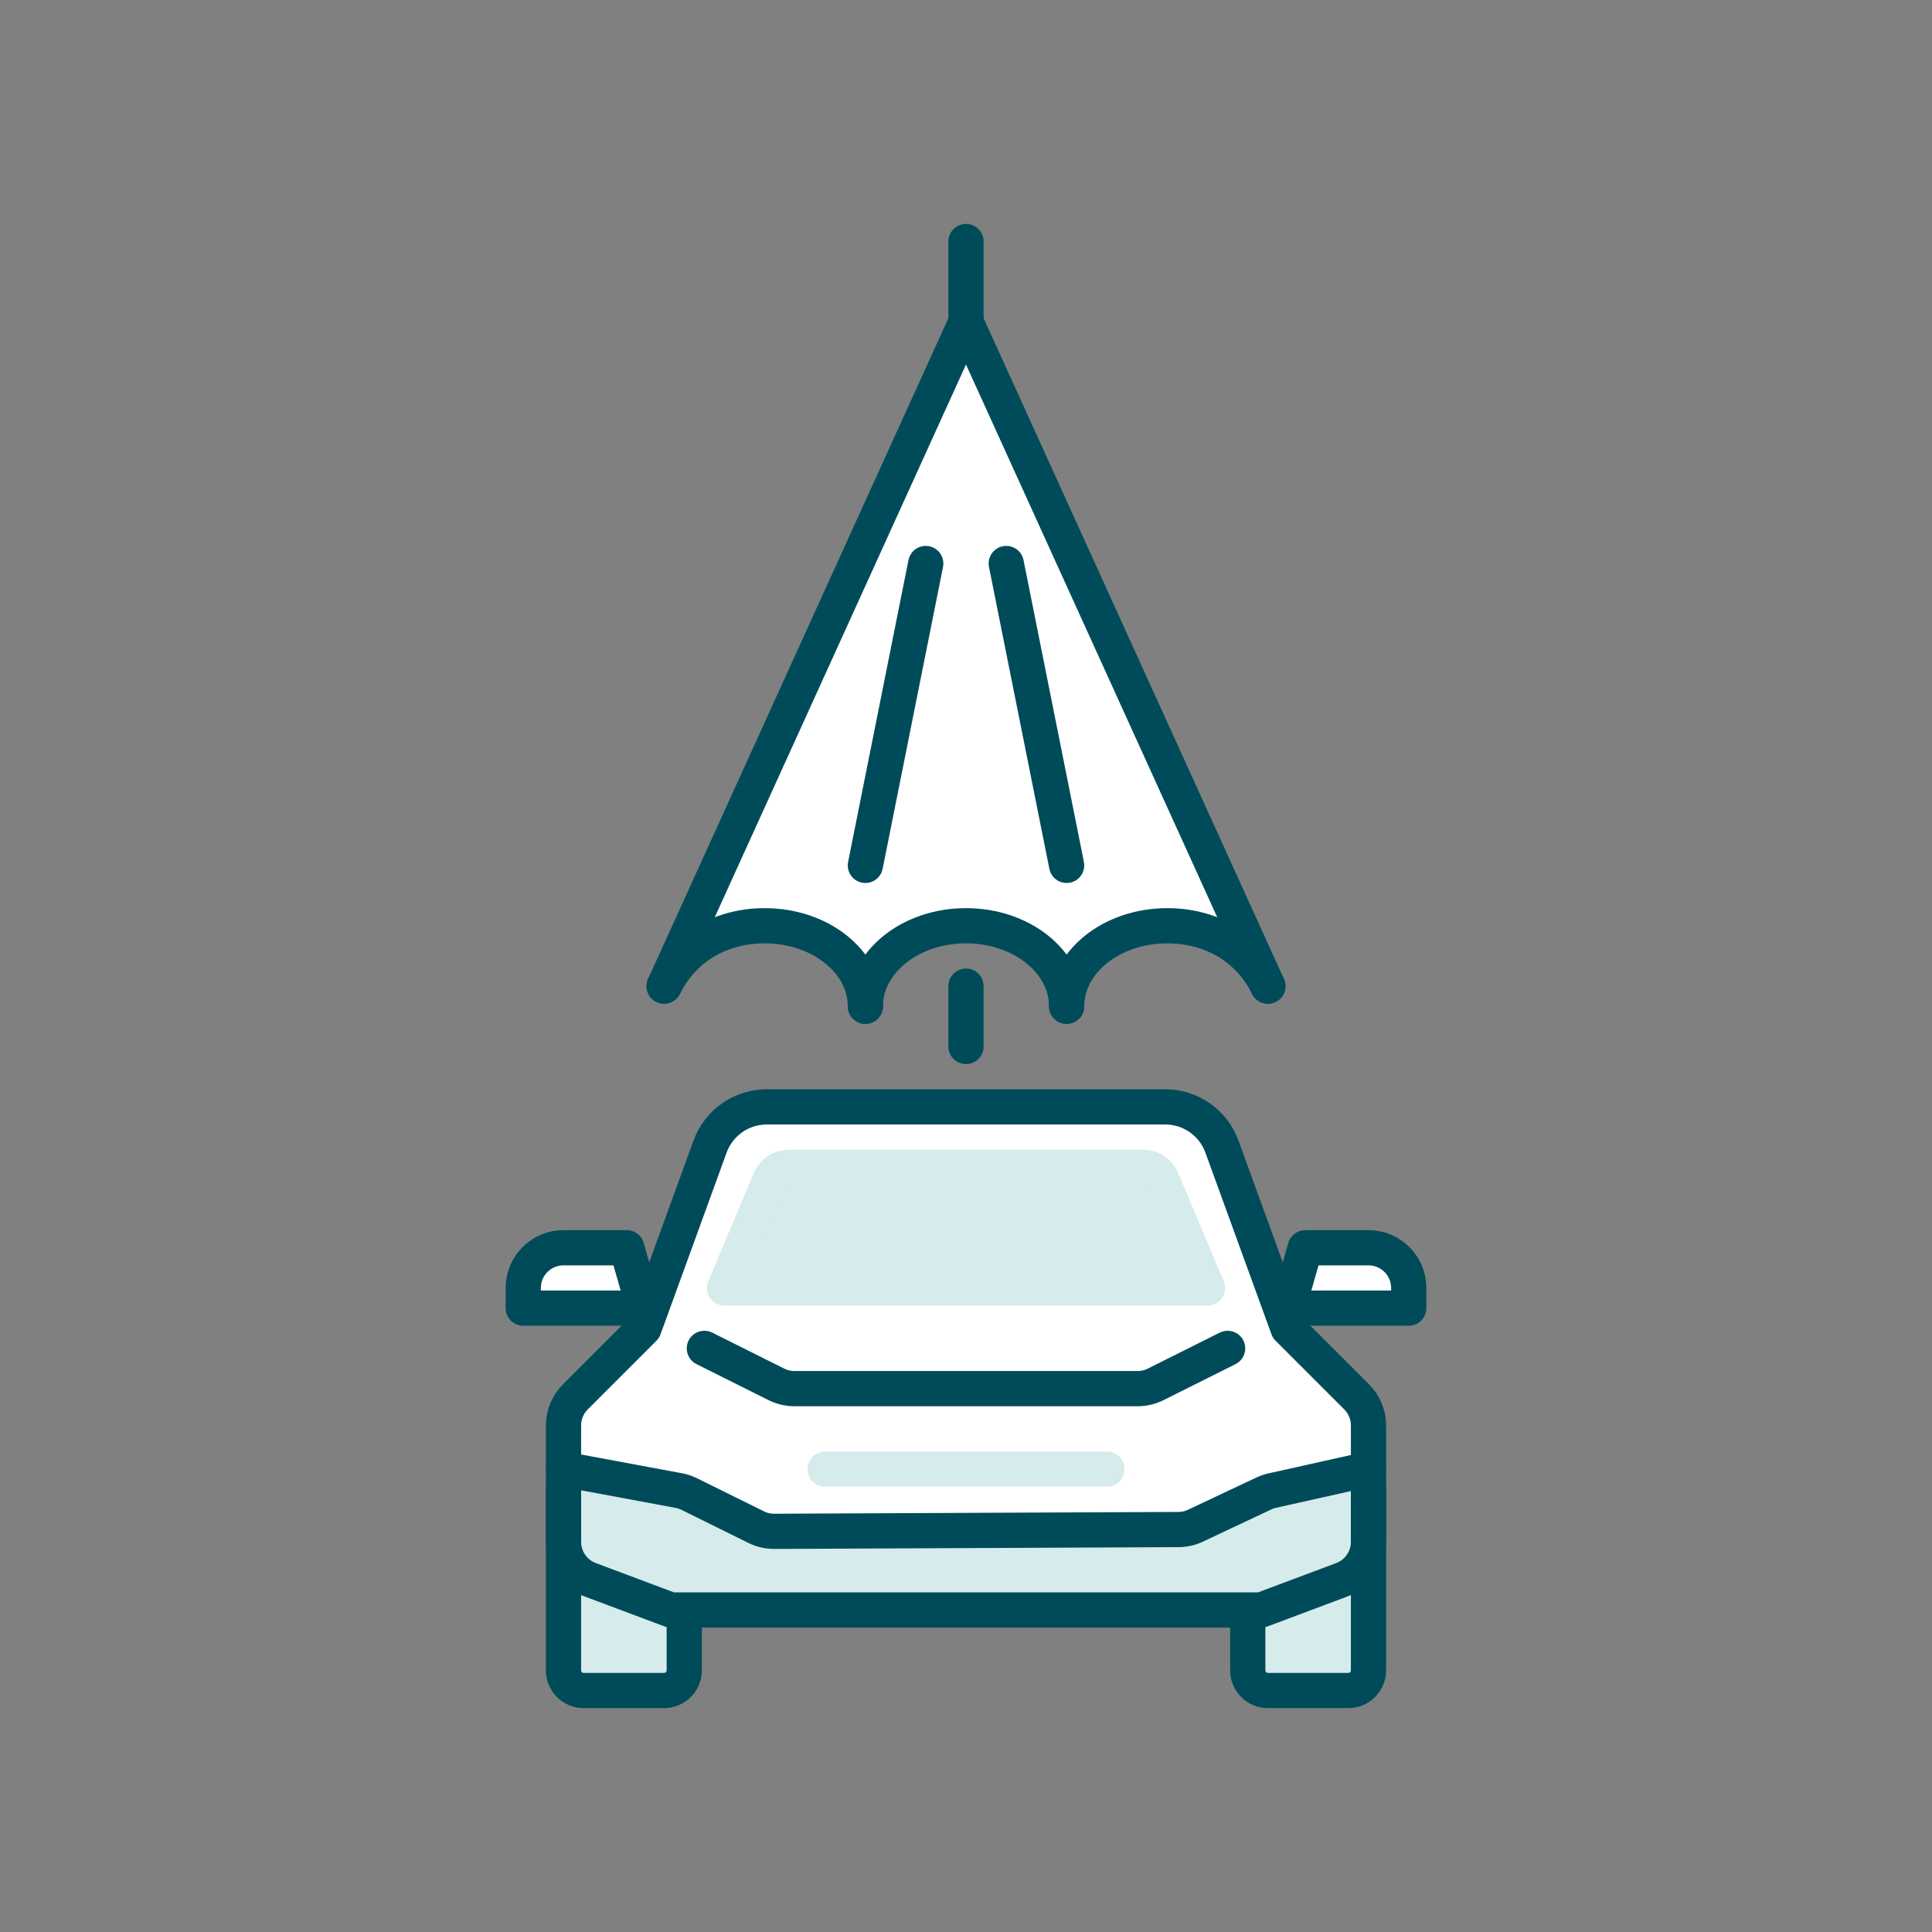 <svg width="96" height="96" viewBox="0 0 96 96" fill="none" xmlns="http://www.w3.org/2000/svg">
<rect x="0" y="0" width="96" height="96" fill="#808080" stroke="none"/>
<path d="M48 52V49" stroke="#004B5A" stroke-width="1.75" stroke-linecap="round"/>
<path d="M48 12V16" stroke="#004B5A" stroke-width="1.75" stroke-linecap="round" stroke-linejoin="round"/>
<path d="M62 83V79.714L68 74V83C68 83.552 67.552 84 67 84H63C62.448 84 62 83.552 62 83Z" fill="#D6EBEB"/>
<path d="M28 83V74L34 79.714V83C34 83.552 33.552 84 33 84H29C28.448 84 28 83.552 28 83Z" fill="#D6EBEB"/>
<path d="M28 69.828V75.162C28 76.862 29.074 78.376 30.679 78.938L33.714 80H62L65.265 78.912C66.898 78.367 68 76.839 68 75.117V69.828C68 69.298 67.789 68.789 67.414 68.414L64 65L60.754 56.886C60.299 55.747 59.196 55 57.969 55H38.031C36.804 55 35.701 55.747 35.246 56.886L32 65L28.586 68.414C28.211 68.789 28 69.298 28 69.828Z" fill="white"/>
<path d="M34 74L28 73V78L34 80H62L68 78V73L63 74L59 76H38L34 74Z" fill="#D6EBEB"/>
<path d="M36 64L38.269 58.612C38.425 58.241 38.788 58 39.19 58H56.81C57.212 58 57.575 58.241 57.731 58.612L60 64H36Z" fill="#D6EBEB" stroke="#D6EBEB" stroke-width="1.75" stroke-linecap="round" stroke-linejoin="round"/>
<path d="M26 65H32L31.143 62H28C26.895 62 26 62.895 26 64V65Z" fill="white"/>
<path d="M70 65H64L64.857 62H68C69.105 62 70 62.895 70 64V65Z" fill="white"/>
<path d="M28 70.828V76.614C28 77.448 28.517 78.194 29.298 78.487L33.333 80H62.667L66.702 78.487C67.483 78.194 68 77.448 68 76.614V70.828C68 70.298 67.789 69.789 67.414 69.414L64 66L60.718 56.975C60.287 55.789 59.16 55 57.899 55H38.101C36.84 55 35.713 55.789 35.282 56.975L32 66L28.586 69.414C28.211 69.789 28 70.298 28 70.828Z" stroke="#004B5A" stroke-width="1.75" stroke-linecap="round" stroke-linejoin="round"/>
<path d="M28 74V83C28 83.552 28.448 84 29 84H33C33.552 84 34 83.552 34 83V80.196" stroke="#004B5A" stroke-width="1.75" stroke-linecap="round" stroke-linejoin="round"/>
<path d="M62 80.196V83C62 83.552 62.448 84 63 84H67C67.552 84 68 83.552 68 83V74" stroke="#004B5A" stroke-width="1.75" stroke-linecap="round" stroke-linejoin="round"/>
<path d="M28 73L33.728 74.065C33.908 74.099 34.084 74.157 34.248 74.238L37.577 75.884C37.855 76.021 38.162 76.092 38.472 76.091L58.557 76.002C58.849 76.001 59.137 75.936 59.401 75.811L62.8 74.21C62.933 74.147 63.072 74.099 63.216 74.067L68 73" stroke="#004B5A" stroke-width="1.75" stroke-linecap="round" stroke-linejoin="round"/>
<path d="M35 67L38.578 68.789C38.855 68.928 39.162 69 39.472 69H56.528C56.838 69 57.145 68.928 57.422 68.789L61 67" stroke="#004B5A" stroke-width="1.75" stroke-linecap="round" stroke-linejoin="round"/>
<path d="M26 65H32L31.143 62H28C26.895 62 26 62.895 26 64V65Z" stroke="#004B5A" stroke-width="1.75" stroke-linecap="round" stroke-linejoin="round"/>
<path d="M70 65H64L64.857 62H68C69.105 62 70 62.895 70 64V65Z" stroke="#004B5A" stroke-width="1.75" stroke-linecap="round" stroke-linejoin="round"/>
<path d="M41 73H55" stroke="#D6EBEB" stroke-width="1.75" stroke-linecap="round"/>
<path d="M48 46C45.239 46 43 47.791 43 50C43 47.791 40.761 46 38 46C35.901 46 34 47 33 49L48 16L63 49C62 47 60.099 46 58 46C55.239 46 53 47.791 53 50C53 47.791 50.761 46 48 46Z" fill="white"/>
<path d="M53 50C53 47.791 50.761 46 48 46C45.239 46 43 47.791 43 50" stroke="#004B5A" stroke-width="1.75" stroke-linecap="round"/>
<path d="M43 50C43 47.791 40.761 46 38 46C35.901 46 34 47 33 49" stroke="#004B5A" stroke-width="1.75" stroke-linecap="round"/>
<path d="M53 50C53 47.791 55.239 46 58 46C60.099 46 62 47 63 49" stroke="#004B5A" stroke-width="1.75" stroke-linecap="round"/>
<path d="M33 49L48 16" stroke="#004B5A" stroke-width="1.75" stroke-linecap="round"/>
<path d="M63 49L48 16" stroke="#004B5A" stroke-width="1.75" stroke-linecap="round"/>
<path d="M46 28L43 43" stroke="#004B5A" stroke-width="1.75" stroke-linecap="round"/>
<path d="M50 28L53 43" stroke="#004B5A" stroke-width="1.75" stroke-linecap="round"/>
</svg>
